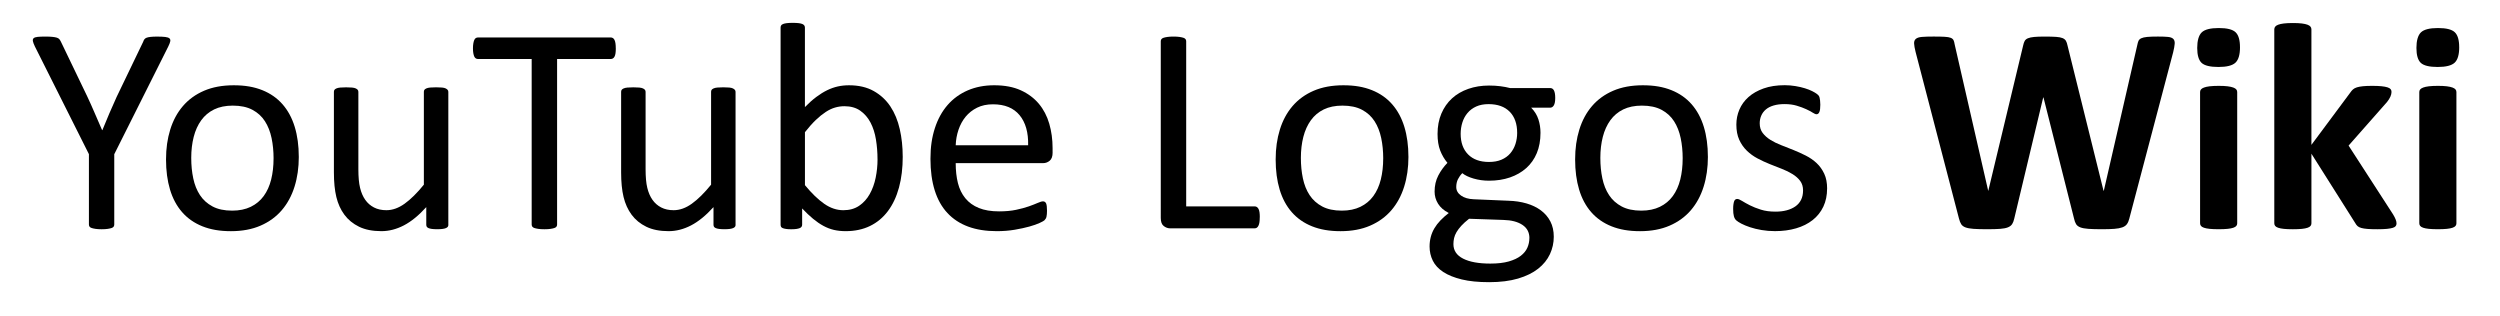 <?xml version="1.0" encoding="UTF-8"?>
<svg xmlns="http://www.w3.org/2000/svg" version="1.1" viewBox="0 0 1423.28 179.89">
  <!-- Generator: Adobe Illustrator 28.6.0, SVG Export Plug-In . SVG Version: 1.2.0 Build 709)  -->
  <g>
    <g id="Layer_1">
      <g>
        <path d="M65.05,87.76v40.06c0,.45-.11.84-.33,1.18s-.61.6-1.17.8c-.56.2-1.31.36-2.25.5-.95.14-2.09.21-3.42.21s-2.55-.07-3.47-.21c-.92-.14-1.67-.31-2.25-.5-.58-.2-.99-.46-1.21-.8s-.33-.73-.33-1.18v-40.06L19.86,26.45c-.62-1.29-.99-2.29-1.13-3.02-.14-.73,0-1.29.42-1.68.42-.39,1.18-.64,2.27-.76,1.09-.11,2.56-.17,4.41-.17,1.68,0,3.04.06,4.07.17,1.04.11,1.86.27,2.48.46.62.2,1.08.48,1.39.84.31.36.6.83.88,1.39l15.03,31.24c1.4,2.97,2.79,6.08,4.18,9.32,1.39,3.25,2.81,6.52,4.26,9.83h.17c1.28-3.19,2.6-6.37,3.97-9.53,1.36-3.16,2.74-6.28,4.14-9.36l15.12-31.41c.17-.56.41-1.04.71-1.43.31-.39.73-.69,1.26-.88.53-.2,1.27-.35,2.23-.46.95-.11,2.15-.17,3.61-.17,2.02,0,3.6.07,4.75.21,1.15.14,1.94.41,2.39.8.45.39.6.95.46,1.68-.14.73-.52,1.71-1.13,2.94l-30.74,61.31Z"/>
        <path d="M170.11,89.27c0,6.16-.81,11.83-2.44,17.01-1.62,5.18-4.05,9.65-7.26,13.4-3.22,3.75-7.25,6.68-12.09,8.78-4.84,2.1-10.46,3.15-16.84,3.15s-11.63-.92-16.25-2.77-8.47-4.54-11.55-8.06c-3.08-3.53-5.38-7.81-6.89-12.85s-2.27-10.75-2.27-17.13.8-11.83,2.39-17.01c1.6-5.18,4-9.64,7.22-13.4,3.22-3.75,7.24-6.66,12.05-8.73,4.81-2.07,10.44-3.11,16.88-3.11s11.63.92,16.25,2.77,8.47,4.54,11.55,8.06c3.08,3.53,5.39,7.81,6.93,12.85,1.54,5.04,2.31,10.72,2.31,17.05ZM155.75,90.19c0-4.09-.38-7.95-1.14-11.59-.76-3.64-2.02-6.83-3.77-9.57-1.75-2.74-4.12-4.91-7.12-6.51s-6.72-2.39-11.19-2.39c-4.12,0-7.67.73-10.64,2.18-2.97,1.46-5.41,3.51-7.33,6.17-1.92,2.66-3.35,5.81-4.28,9.45-.93,3.64-1.4,7.62-1.4,11.93s.38,8.04,1.14,11.67c.76,3.64,2.03,6.82,3.81,9.53,1.78,2.72,4.17,4.87,7.16,6.47,2.99,1.6,6.72,2.39,11.19,2.39,4.07,0,7.6-.73,10.59-2.18,2.99-1.46,5.45-3.5,7.37-6.13,1.92-2.63,3.33-5.77,4.24-9.41.9-3.64,1.36-7.64,1.36-12.01Z"/>
        <path d="M255.27,127.9c0,.45-.1.83-.29,1.13-.2.31-.55.57-1.05.8s-1.16.39-1.97.5c-.81.11-1.81.17-2.98.17-1.29,0-2.34-.06-3.15-.17-.81-.11-1.46-.28-1.93-.5-.48-.22-.8-.49-.97-.8-.17-.31-.25-.69-.25-1.13v-9.99c-4.31,4.76-8.57,8.23-12.77,10.41s-8.46,3.28-12.77,3.28c-5.04,0-9.28-.84-12.72-2.52s-6.23-3.96-8.36-6.84c-2.13-2.88-3.65-6.24-4.58-10.08-.92-3.83-1.39-8.5-1.39-13.98v-45.86c0-.45.1-.83.29-1.13.2-.31.57-.59,1.13-.84.56-.25,1.29-.42,2.18-.5.9-.08,2.02-.13,3.36-.13s2.46.04,3.36.13c.9.08,1.61.25,2.14.5.53.25.91.53,1.13.84.22.31.34.69.34,1.13v44.01c0,4.42.32,7.97.97,10.62.64,2.66,1.62,4.93,2.94,6.8,1.31,1.88,2.98,3.33,5,4.37,2.02,1.04,4.37,1.55,7.05,1.55,3.47,0,6.93-1.23,10.37-3.7,3.44-2.46,7.1-6.07,10.96-10.83v-52.83c0-.45.1-.83.29-1.13.2-.31.57-.59,1.13-.84.56-.25,1.27-.42,2.14-.5.87-.08,2-.13,3.4-.13s2.46.04,3.36.13c.9.08,1.6.25,2.1.5s.88.53,1.13.84c.25.31.38.69.38,1.13v75.59Z"/>
        <path d="M350.59,27.54c0,1.06-.06,1.99-.17,2.77-.11.78-.29,1.41-.55,1.89-.25.48-.56.83-.92,1.05-.37.22-.77.34-1.22.34h-30.57v94.23c0,.45-.11.84-.34,1.18-.22.34-.62.6-1.18.8-.56.2-1.3.36-2.23.5-.92.14-2.09.21-3.49.21s-2.49-.07-3.44-.21c-.95-.14-1.71-.31-2.27-.5-.56-.2-.95-.46-1.18-.8-.22-.34-.34-.73-.34-1.18V33.59h-30.57c-.45,0-.85-.11-1.22-.34-.36-.22-.66-.57-.88-1.05-.22-.48-.41-1.1-.55-1.89-.14-.78-.21-1.71-.21-2.77s.07-2,.21-2.81c.14-.81.32-1.47.55-1.97.22-.5.52-.87.88-1.09.36-.22.77-.34,1.22-.34h75.59c.45,0,.85.11,1.22.34.36.22.67.59.92,1.09s.43,1.16.55,1.97c.11.81.17,1.75.17,2.81Z"/>
        <path d="M418.79,127.9c0,.45-.1.83-.29,1.13-.2.31-.55.57-1.05.8s-1.16.39-1.97.5c-.81.11-1.81.17-2.98.17-1.29,0-2.34-.06-3.15-.17-.81-.11-1.46-.28-1.93-.5-.48-.22-.8-.49-.97-.8-.17-.31-.25-.69-.25-1.13v-9.99c-4.31,4.76-8.57,8.23-12.77,10.41s-8.46,3.28-12.77,3.28c-5.04,0-9.28-.84-12.72-2.52s-6.23-3.96-8.36-6.84c-2.13-2.88-3.65-6.24-4.58-10.08-.92-3.83-1.39-8.5-1.39-13.98v-45.86c0-.45.1-.83.29-1.13.2-.31.57-.59,1.13-.84.56-.25,1.29-.42,2.18-.5.89-.08,2.02-.13,3.36-.13s2.46.04,3.36.13c.89.08,1.61.25,2.14.5.53.25.91.53,1.13.84.22.31.34.69.34,1.13v44.01c0,4.42.32,7.97.97,10.62.64,2.66,1.62,4.93,2.94,6.8,1.31,1.88,2.98,3.33,5,4.37,2.02,1.04,4.37,1.55,7.05,1.55,3.47,0,6.93-1.23,10.37-3.7,3.44-2.46,7.1-6.07,10.96-10.83v-52.83c0-.45.1-.83.29-1.13.2-.31.57-.59,1.13-.84.56-.25,1.27-.42,2.14-.5.87-.08,2-.13,3.4-.13s2.46.04,3.36.13c.89.08,1.6.25,2.1.5s.88.53,1.13.84c.25.31.38.69.38,1.13v75.59Z"/>
        <path d="M513.94,89.1c0,6.55-.71,12.44-2.14,17.68-1.43,5.24-3.53,9.7-6.3,13.4s-6.17,6.52-10.2,8.48-8.65,2.94-13.86,2.94c-2.41,0-4.63-.24-6.68-.71-2.04-.48-4.05-1.25-6-2.31-1.96-1.06-3.92-2.41-5.88-4.03-1.96-1.62-4.03-3.58-6.21-5.88v9.24c0,.45-.11.84-.34,1.18-.22.34-.59.6-1.09.8s-1.13.35-1.89.46c-.76.11-1.72.17-2.9.17s-2.07-.06-2.86-.17c-.79-.11-1.43-.27-1.93-.46s-.84-.46-1.01-.8-.25-.73-.25-1.18V15.7c0-.45.1-.84.29-1.18.2-.34.56-.62,1.09-.84.53-.22,1.25-.39,2.14-.5.89-.11,2.02-.17,3.36-.17s2.55.06,3.44.17c.89.11,1.6.28,2.1.5.5.22.87.5,1.09.84.22.34.34.73.34,1.18v45.27c2.24-2.29,4.41-4.23,6.51-5.79,2.1-1.57,4.16-2.84,6.17-3.82,2.02-.98,4.03-1.69,6.05-2.14,2.02-.45,4.14-.67,6.38-.67,5.49,0,10.17,1.09,14.07,3.28,3.89,2.18,7.05,5.11,9.49,8.78,2.44,3.67,4.21,7.97,5.33,12.89,1.12,4.93,1.68,10.13,1.68,15.62ZM499.58,90.7c0-3.86-.3-7.61-.89-11.25-.59-3.64-1.62-6.86-3.09-9.66-1.46-2.8-3.41-5.05-5.83-6.76-2.42-1.71-5.44-2.56-9.04-2.56-1.8,0-3.58.25-5.32.76-1.75.5-3.52,1.34-5.32,2.52s-3.68,2.69-5.62,4.54-4.01,4.17-6.21,6.97v30.15c3.83,4.65,7.49,8.19,10.99,10.62,3.49,2.44,7.12,3.65,10.9,3.65,3.49,0,6.48-.84,8.96-2.52s4.49-3.91,6.04-6.68c1.55-2.77,2.68-5.88,3.38-9.32s1.06-6.93,1.06-10.46Z"/>
        <path d="M599.27,86.83c0,2.18-.55,3.74-1.65,4.66s-2.35,1.39-3.75,1.39h-49.78c0,4.2.42,7.98,1.26,11.34s2.25,6.24,4.22,8.65c1.97,2.41,4.53,4.26,7.68,5.54,3.15,1.29,7,1.93,11.56,1.93,3.6,0,6.81-.29,9.62-.88s5.25-1.25,7.3-1.97c2.05-.73,3.74-1.39,5.06-1.97,1.32-.59,2.32-.88,3-.88.39,0,.74.1,1.05.29.31.2.55.49.72.88.17.39.3.94.38,1.64.08.7.13,1.55.13,2.56,0,.73-.03,1.36-.08,1.89-.06.53-.13,1.01-.21,1.43s-.22.8-.42,1.13c-.2.34-.45.66-.76.97-.31.31-1.22.81-2.73,1.51-1.51.7-3.47,1.39-5.88,2.06-2.41.67-5.19,1.27-8.36,1.81-3.16.53-6.54.8-10.12.8-6.21,0-11.66-.87-16.33-2.6-4.68-1.73-8.61-4.31-11.8-7.73-3.19-3.41-5.6-7.7-7.22-12.85-1.62-5.15-2.44-11.14-2.44-17.97s.84-12.33,2.52-17.51c1.68-5.18,4.1-9.57,7.26-13.19,3.16-3.61,6.98-6.38,11.46-8.31,4.48-1.93,9.49-2.9,15.03-2.9,5.93,0,10.99.95,15.16,2.86,4.17,1.9,7.6,4.47,10.29,7.68,2.69,3.22,4.66,7,5.92,11.34,1.26,4.34,1.89,8.97,1.89,13.9v2.52ZM585.33,82.72c.17-7.28-1.45-12.99-4.86-17.13-3.41-4.14-8.46-6.21-15.17-6.21-3.44,0-6.45.64-9.04,1.93-2.59,1.29-4.76,3-6.51,5.12-1.75,2.13-3.1,4.61-4.06,7.43-.96,2.83-1.49,5.78-1.6,8.86h41.24Z"/>
        <path d="M717.19,123.7c0,1.12-.06,2.06-.17,2.81-.11.76-.29,1.4-.55,1.93-.25.53-.56.92-.92,1.18-.37.25-.8.38-1.3.38h-48.04c-1.29,0-2.51-.43-3.65-1.3-1.15-.87-1.72-2.39-1.72-4.58V23.51c0-.45.11-.84.34-1.18.22-.34.62-.6,1.18-.8.56-.2,1.31-.36,2.27-.5.95-.14,2.1-.21,3.44-.21s2.56.07,3.49.21c.92.14,1.67.31,2.23.5.56.2.95.46,1.18.8.22.34.34.73.34,1.18v93.98h38.97c.5,0,.94.13,1.3.38.36.25.67.62.92,1.09.25.48.43,1.11.55,1.89.11.78.17,1.74.17,2.86Z"/>
        <path d="M801.84,89.27c0,6.16-.81,11.83-2.44,17.01-1.62,5.18-4.05,9.65-7.26,13.4-3.22,3.75-7.25,6.68-12.09,8.78-4.84,2.1-10.46,3.15-16.84,3.15s-11.63-.92-16.25-2.77-8.47-4.54-11.55-8.06c-3.08-3.53-5.38-7.81-6.89-12.85s-2.27-10.75-2.27-17.13.8-11.83,2.39-17.01c1.6-5.18,4-9.64,7.22-13.4,3.22-3.75,7.24-6.66,12.05-8.73,4.81-2.07,10.44-3.11,16.88-3.11s11.63.92,16.25,2.77,8.47,4.54,11.55,8.06c3.08,3.53,5.39,7.81,6.93,12.85,1.54,5.04,2.31,10.72,2.31,17.05ZM787.48,90.19c0-4.09-.38-7.95-1.14-11.59-.76-3.64-2.02-6.83-3.77-9.57-1.75-2.74-4.12-4.91-7.12-6.51-2.99-1.6-6.72-2.39-11.19-2.39-4.12,0-7.67.73-10.64,2.18-2.97,1.46-5.41,3.51-7.33,6.17-1.92,2.66-3.35,5.81-4.28,9.45-.93,3.64-1.4,7.62-1.4,11.93s.38,8.04,1.14,11.67c.76,3.64,2.03,6.82,3.81,9.53,1.78,2.72,4.17,4.87,7.16,6.47,3,1.6,6.72,2.39,11.19,2.39,4.07,0,7.6-.73,10.59-2.18,3-1.46,5.45-3.5,7.37-6.13,1.92-2.63,3.33-5.77,4.24-9.41.9-3.64,1.36-7.64,1.36-12.01Z"/>
        <path d="M885.41,55.76c0,1.96-.27,3.37-.8,4.24-.53.87-1.22,1.3-2.06,1.3h-10.83c1.96,2.02,3.33,4.24,4.12,6.68.78,2.44,1.18,4.97,1.18,7.6,0,4.37-.7,8.23-2.1,11.59-1.4,3.36-3.4,6.2-6,8.52-2.6,2.32-5.7,4.1-9.28,5.33-3.58,1.23-7.56,1.85-11.93,1.85-3.08,0-6-.41-8.78-1.22-2.77-.81-4.91-1.83-6.42-3.07-1.01,1.01-1.83,2.16-2.48,3.44-.64,1.29-.97,2.77-.97,4.45,0,1.96.91,3.58,2.73,4.87,1.82,1.29,4.24,1.99,7.26,2.1l19.74.84c3.75.11,7.19.63,10.33,1.55,3.13.92,5.85,2.24,8.15,3.95,2.29,1.71,4.09,3.81,5.38,6.3,1.29,2.49,1.93,5.39,1.93,8.69,0,3.47-.73,6.77-2.18,9.91-1.46,3.13-3.68,5.89-6.68,8.27-3,2.38-6.82,4.25-11.46,5.63-4.65,1.37-10.13,2.06-16.46,2.06s-11.3-.52-15.58-1.55c-4.28-1.04-7.8-2.45-10.54-4.24-2.74-1.79-4.73-3.93-5.96-6.42-1.23-2.49-1.85-5.19-1.85-8.1,0-1.85.22-3.64.67-5.38.45-1.74,1.13-3.39,2.06-4.96s2.07-3.07,3.44-4.49c1.37-1.43,2.95-2.84,4.75-4.24-2.74-1.4-4.77-3.16-6.09-5.29-1.32-2.13-1.97-4.42-1.97-6.89,0-3.41.7-6.47,2.1-9.15,1.4-2.69,3.13-5.09,5.21-7.22-1.74-2.07-3.11-4.41-4.12-7.01s-1.51-5.75-1.51-9.45c0-4.31.73-8.17,2.18-11.59,1.46-3.41,3.47-6.3,6.05-8.65,2.57-2.35,5.67-4.16,9.28-5.42s7.54-1.89,11.8-1.89c2.29,0,4.44.13,6.42.38,1.99.25,3.85.6,5.58,1.05h22.84c.95,0,1.67.46,2.14,1.39.47.92.71,2.34.71,4.24ZM870.71,135.54c0-3.25-1.33-5.75-3.99-7.52-2.66-1.76-6.26-2.7-10.79-2.81l-19.57-.67c-1.79,1.4-3.26,2.73-4.41,3.99-1.15,1.26-2.06,2.46-2.73,3.61-.67,1.15-1.13,2.28-1.39,3.4-.25,1.12-.38,2.27-.38,3.44,0,3.64,1.85,6.4,5.54,8.27,3.7,1.88,8.85,2.81,15.45,2.81,4.2,0,7.71-.41,10.54-1.22,2.83-.81,5.11-1.89,6.84-3.23,1.73-1.34,2.98-2.88,3.74-4.62.76-1.74,1.13-3.56,1.13-5.46ZM863.74,75.66c0-5.15-1.42-9.17-4.24-12.05-2.83-2.88-6.84-4.33-12.05-4.33-2.69,0-5.03.45-7.01,1.34-1.99.9-3.64,2.13-4.96,3.7-1.32,1.57-2.3,3.37-2.94,5.42-.64,2.04-.97,4.19-.97,6.42,0,4.98,1.41,8.9,4.24,11.76,2.83,2.86,6.79,4.28,11.88,4.28,2.74,0,5.12-.43,7.14-1.3,2.02-.87,3.68-2.07,5-3.61,1.31-1.54,2.29-3.32,2.94-5.33.64-2.02.97-4.12.97-6.3Z"/>
        <path d="M972.33,89.27c0,6.16-.81,11.83-2.44,17.01-1.62,5.18-4.05,9.65-7.26,13.4-3.22,3.75-7.25,6.68-12.09,8.78-4.84,2.1-10.46,3.15-16.84,3.15s-11.63-.92-16.25-2.77-8.47-4.54-11.55-8.06c-3.08-3.53-5.38-7.81-6.89-12.85s-2.27-10.75-2.27-17.13.8-11.83,2.39-17.01c1.6-5.18,4-9.64,7.22-13.4,3.22-3.75,7.24-6.66,12.05-8.73,4.81-2.07,10.44-3.11,16.88-3.11s11.63.92,16.25,2.77,8.47,4.54,11.55,8.06c3.08,3.53,5.39,7.81,6.93,12.85,1.54,5.04,2.31,10.72,2.31,17.05ZM957.97,90.19c0-4.09-.38-7.95-1.14-11.59-.76-3.64-2.02-6.83-3.77-9.57-1.75-2.74-4.12-4.91-7.12-6.51-2.99-1.6-6.72-2.39-11.19-2.39-4.12,0-7.67.73-10.64,2.18-2.97,1.46-5.41,3.51-7.33,6.17-1.92,2.66-3.35,5.81-4.28,9.45-.93,3.64-1.4,7.62-1.4,11.93s.38,8.04,1.14,11.67c.76,3.64,2.03,6.82,3.81,9.53,1.78,2.72,4.17,4.87,7.16,6.47,3,1.6,6.72,2.39,11.19,2.39,4.07,0,7.6-.73,10.59-2.18,3-1.46,5.45-3.5,7.37-6.13,1.92-2.63,3.33-5.77,4.24-9.41.9-3.64,1.36-7.64,1.36-12.01Z"/>
        <path d="M1040.19,107.32c0,3.86-.71,7.31-2.14,10.33s-3.46,5.57-6.09,7.64c-2.63,2.07-5.77,3.64-9.41,4.7-3.64,1.06-7.64,1.6-12.01,1.6-2.69,0-5.25-.21-7.68-.63s-4.62-.95-6.55-1.6-3.57-1.31-4.91-2.02c-1.34-.7-2.32-1.33-2.94-1.89-.62-.56-1.06-1.34-1.34-2.35-.28-1.01-.42-2.38-.42-4.12,0-1.06.05-1.96.17-2.69.11-.73.25-1.31.42-1.76.17-.45.41-.77.71-.97.31-.2.66-.29,1.05-.29.62,0,1.52.38,2.73,1.13,1.2.76,2.69,1.58,4.45,2.48,1.76.9,3.85,1.72,6.26,2.48,2.41.76,5.18,1.13,8.31,1.13,2.35,0,4.48-.25,6.38-.76,1.9-.5,3.55-1.25,4.96-2.23,1.4-.98,2.48-2.23,3.23-3.74s1.13-3.3,1.13-5.38-.55-3.92-1.64-5.38c-1.09-1.46-2.53-2.74-4.33-3.86-1.79-1.12-3.81-2.11-6.05-2.98-2.24-.87-4.55-1.78-6.93-2.73-2.38-.95-4.7-2.03-6.97-3.23-2.27-1.2-4.3-2.67-6.09-4.41-1.79-1.73-3.23-3.81-4.33-6.21-1.09-2.41-1.64-5.29-1.64-8.65,0-2.97.57-5.81,1.72-8.52,1.15-2.71,2.87-5.09,5.17-7.14,2.29-2.04,5.17-3.68,8.61-4.91,3.44-1.23,7.46-1.85,12.05-1.85,2.02,0,4.03.17,6.05.5s3.83.76,5.46,1.26c1.62.5,3.01,1.05,4.16,1.64,1.15.59,2.02,1.11,2.6,1.55.59.45.98.84,1.18,1.18.2.34.34.71.42,1.13s.17.94.25,1.55c.08.62.13,1.37.13,2.27,0,.95-.04,1.78-.13,2.48-.08.7-.22,1.27-.42,1.72-.2.45-.43.77-.71.97-.28.2-.59.29-.92.29-.5,0-1.23-.31-2.18-.92-.95-.62-2.18-1.27-3.7-1.97-1.51-.7-3.29-1.36-5.33-1.97-2.04-.62-4.38-.92-7.01-.92-2.35,0-4.42.27-6.21.8-1.79.53-3.26,1.29-4.41,2.27-1.15.98-2.02,2.14-2.6,3.49s-.88,2.8-.88,4.37c0,2.18.56,4.02,1.68,5.5,1.12,1.48,2.57,2.79,4.37,3.91,1.79,1.12,3.83,2.13,6.13,3.02,2.29.9,4.63,1.82,7.01,2.77,2.38.95,4.73,2.02,7.05,3.19,2.32,1.18,4.38,2.6,6.17,4.28,1.79,1.68,3.23,3.7,4.33,6.05s1.64,5.15,1.64,8.4Z"/>
        <path d="M1212.27,124.37c-.34,1.34-.8,2.42-1.39,3.23-.59.81-1.47,1.43-2.65,1.85s-2.69.7-4.54.84c-1.85.14-4.2.21-7.05.21-3.19,0-5.75-.07-7.68-.21-1.93-.14-3.46-.42-4.58-.84-1.12-.42-1.93-1.04-2.44-1.85-.5-.81-.9-1.89-1.18-3.23l-17.38-68.87h-.17l-16.46,68.87c-.28,1.29-.67,2.34-1.18,3.15-.5.81-1.3,1.44-2.39,1.89-1.09.45-2.58.74-4.45.88-1.88.14-4.35.21-7.43.21-3.25,0-5.84-.07-7.77-.21-1.93-.14-3.46-.42-4.58-.84-1.12-.42-1.93-1.04-2.44-1.85-.5-.81-.92-1.89-1.26-3.23l-24.69-94.82c-.5-2.02-.79-3.6-.84-4.75-.06-1.15.26-2.03.97-2.65.7-.62,1.85-.99,3.44-1.13,1.6-.14,3.82-.21,6.68-.21,2.63,0,4.72.04,6.26.13,1.54.08,2.7.28,3.49.59.78.31,1.31.76,1.6,1.34.28.59.5,1.41.67,2.48l19.06,83.23h.08l19.82-82.64c.22-1.06.52-1.93.88-2.6.36-.67.98-1.19,1.85-1.55.87-.36,2.06-.62,3.57-.76,1.51-.14,3.53-.21,6.05-.21,2.69,0,4.83.06,6.42.17,1.6.11,2.83.35,3.7.71.87.36,1.5.88,1.89,1.55.39.67.7,1.57.92,2.69l20.49,82.64h.17l19.06-82.98c.17-.9.39-1.67.67-2.31.28-.64.81-1.15,1.6-1.51.78-.36,1.9-.62,3.36-.76,1.46-.14,3.5-.21,6.13-.21,2.46,0,4.38.07,5.75.21,1.37.14,2.36.52,2.98,1.13.62.62.88,1.53.8,2.73-.08,1.2-.38,2.84-.88,4.91l-24.94,94.57Z"/>
        <path d="M1275.26,26.87c0,4.26-.87,7.2-2.6,8.82-1.74,1.62-4.96,2.44-9.66,2.44s-7.97-.78-9.62-2.35c-1.65-1.57-2.48-4.39-2.48-8.48s.85-7.21,2.56-8.86c1.71-1.65,4.94-2.48,9.7-2.48s7.89.8,9.57,2.39,2.52,4.44,2.52,8.52ZM1273.67,127.14c0,.56-.17,1.05-.5,1.47s-.91.77-1.72,1.05c-.81.28-1.89.49-3.23.63-1.34.14-3.05.21-5.12.21s-3.78-.07-5.12-.21c-1.34-.14-2.42-.35-3.23-.63-.81-.28-1.39-.63-1.72-1.05s-.5-.91-.5-1.47V52.4c0-.56.17-1.05.5-1.47s.91-.78,1.72-1.09c.81-.31,1.89-.55,3.23-.71s3.05-.25,5.12-.25,3.78.08,5.12.25,2.42.41,3.23.71c.81.31,1.39.67,1.72,1.09s.5.91.5,1.47v74.75Z"/>
        <path d="M1364.37,127.23c0,.56-.16,1.05-.46,1.47-.31.42-.87.76-1.68,1.01-.81.25-1.92.45-3.32.59-1.4.14-3.22.21-5.46.21s-4.16-.06-5.58-.17c-1.43-.11-2.6-.29-3.53-.55s-1.64-.6-2.14-1.05c-.5-.45-.95-1.04-1.34-1.76l-24.94-39.47v39.64c0,.56-.17,1.05-.5,1.47s-.91.77-1.72,1.05c-.81.28-1.89.49-3.23.63-1.34.14-3.05.21-5.12.21s-3.78-.07-5.12-.21c-1.34-.14-2.42-.35-3.23-.63-.81-.28-1.39-.63-1.72-1.05s-.5-.91-.5-1.47V16.71c0-.56.17-1.06.5-1.51.34-.45.91-.83,1.72-1.13.81-.31,1.89-.55,3.23-.71s3.05-.25,5.12-.25,3.78.08,5.12.25,2.42.41,3.23.71c.81.31,1.39.69,1.72,1.13.34.45.5.95.5,1.51v65.76l22.17-29.81c.45-.67.95-1.26,1.51-1.76.56-.5,1.3-.9,2.23-1.18.92-.28,2.07-.49,3.44-.63,1.37-.14,3.12-.21,5.25-.21s3.82.07,5.25.21c1.43.14,2.57.35,3.44.63.87.28,1.47.63,1.81,1.05s.5.94.5,1.55c0,.84-.21,1.74-.63,2.69-.42.95-1.05,1.96-1.89,3.02l-21.92,24.86,25.36,39.22c.67,1.12,1.16,2.09,1.47,2.9.31.81.46,1.55.46,2.23Z"/>
        <path d="M1400.06,26.87c0,4.26-.87,7.2-2.6,8.82-1.74,1.62-4.96,2.44-9.66,2.44s-7.97-.78-9.62-2.35c-1.65-1.57-2.48-4.39-2.48-8.48s.85-7.21,2.56-8.86c1.71-1.65,4.94-2.48,9.7-2.48s7.89.8,9.57,2.39,2.52,4.44,2.52,8.52ZM1398.47,127.14c0,.56-.17,1.05-.5,1.47s-.91.77-1.72,1.05c-.81.28-1.89.49-3.23.63-1.34.14-3.05.21-5.12.21s-3.78-.07-5.12-.21c-1.34-.14-2.42-.35-3.23-.63-.81-.28-1.39-.63-1.72-1.05s-.5-.91-.5-1.47V52.4c0-.56.17-1.05.5-1.47s.91-.78,1.72-1.09c.81-.31,1.89-.55,3.23-.71s3.05-.25,5.12-.25,3.78.08,5.12.25,2.42.41,3.23.71c.81.31,1.39.67,1.72,1.09s.5.91.5,1.47v74.75Z"/>
      </g>
    </g>
  </g>
</svg>